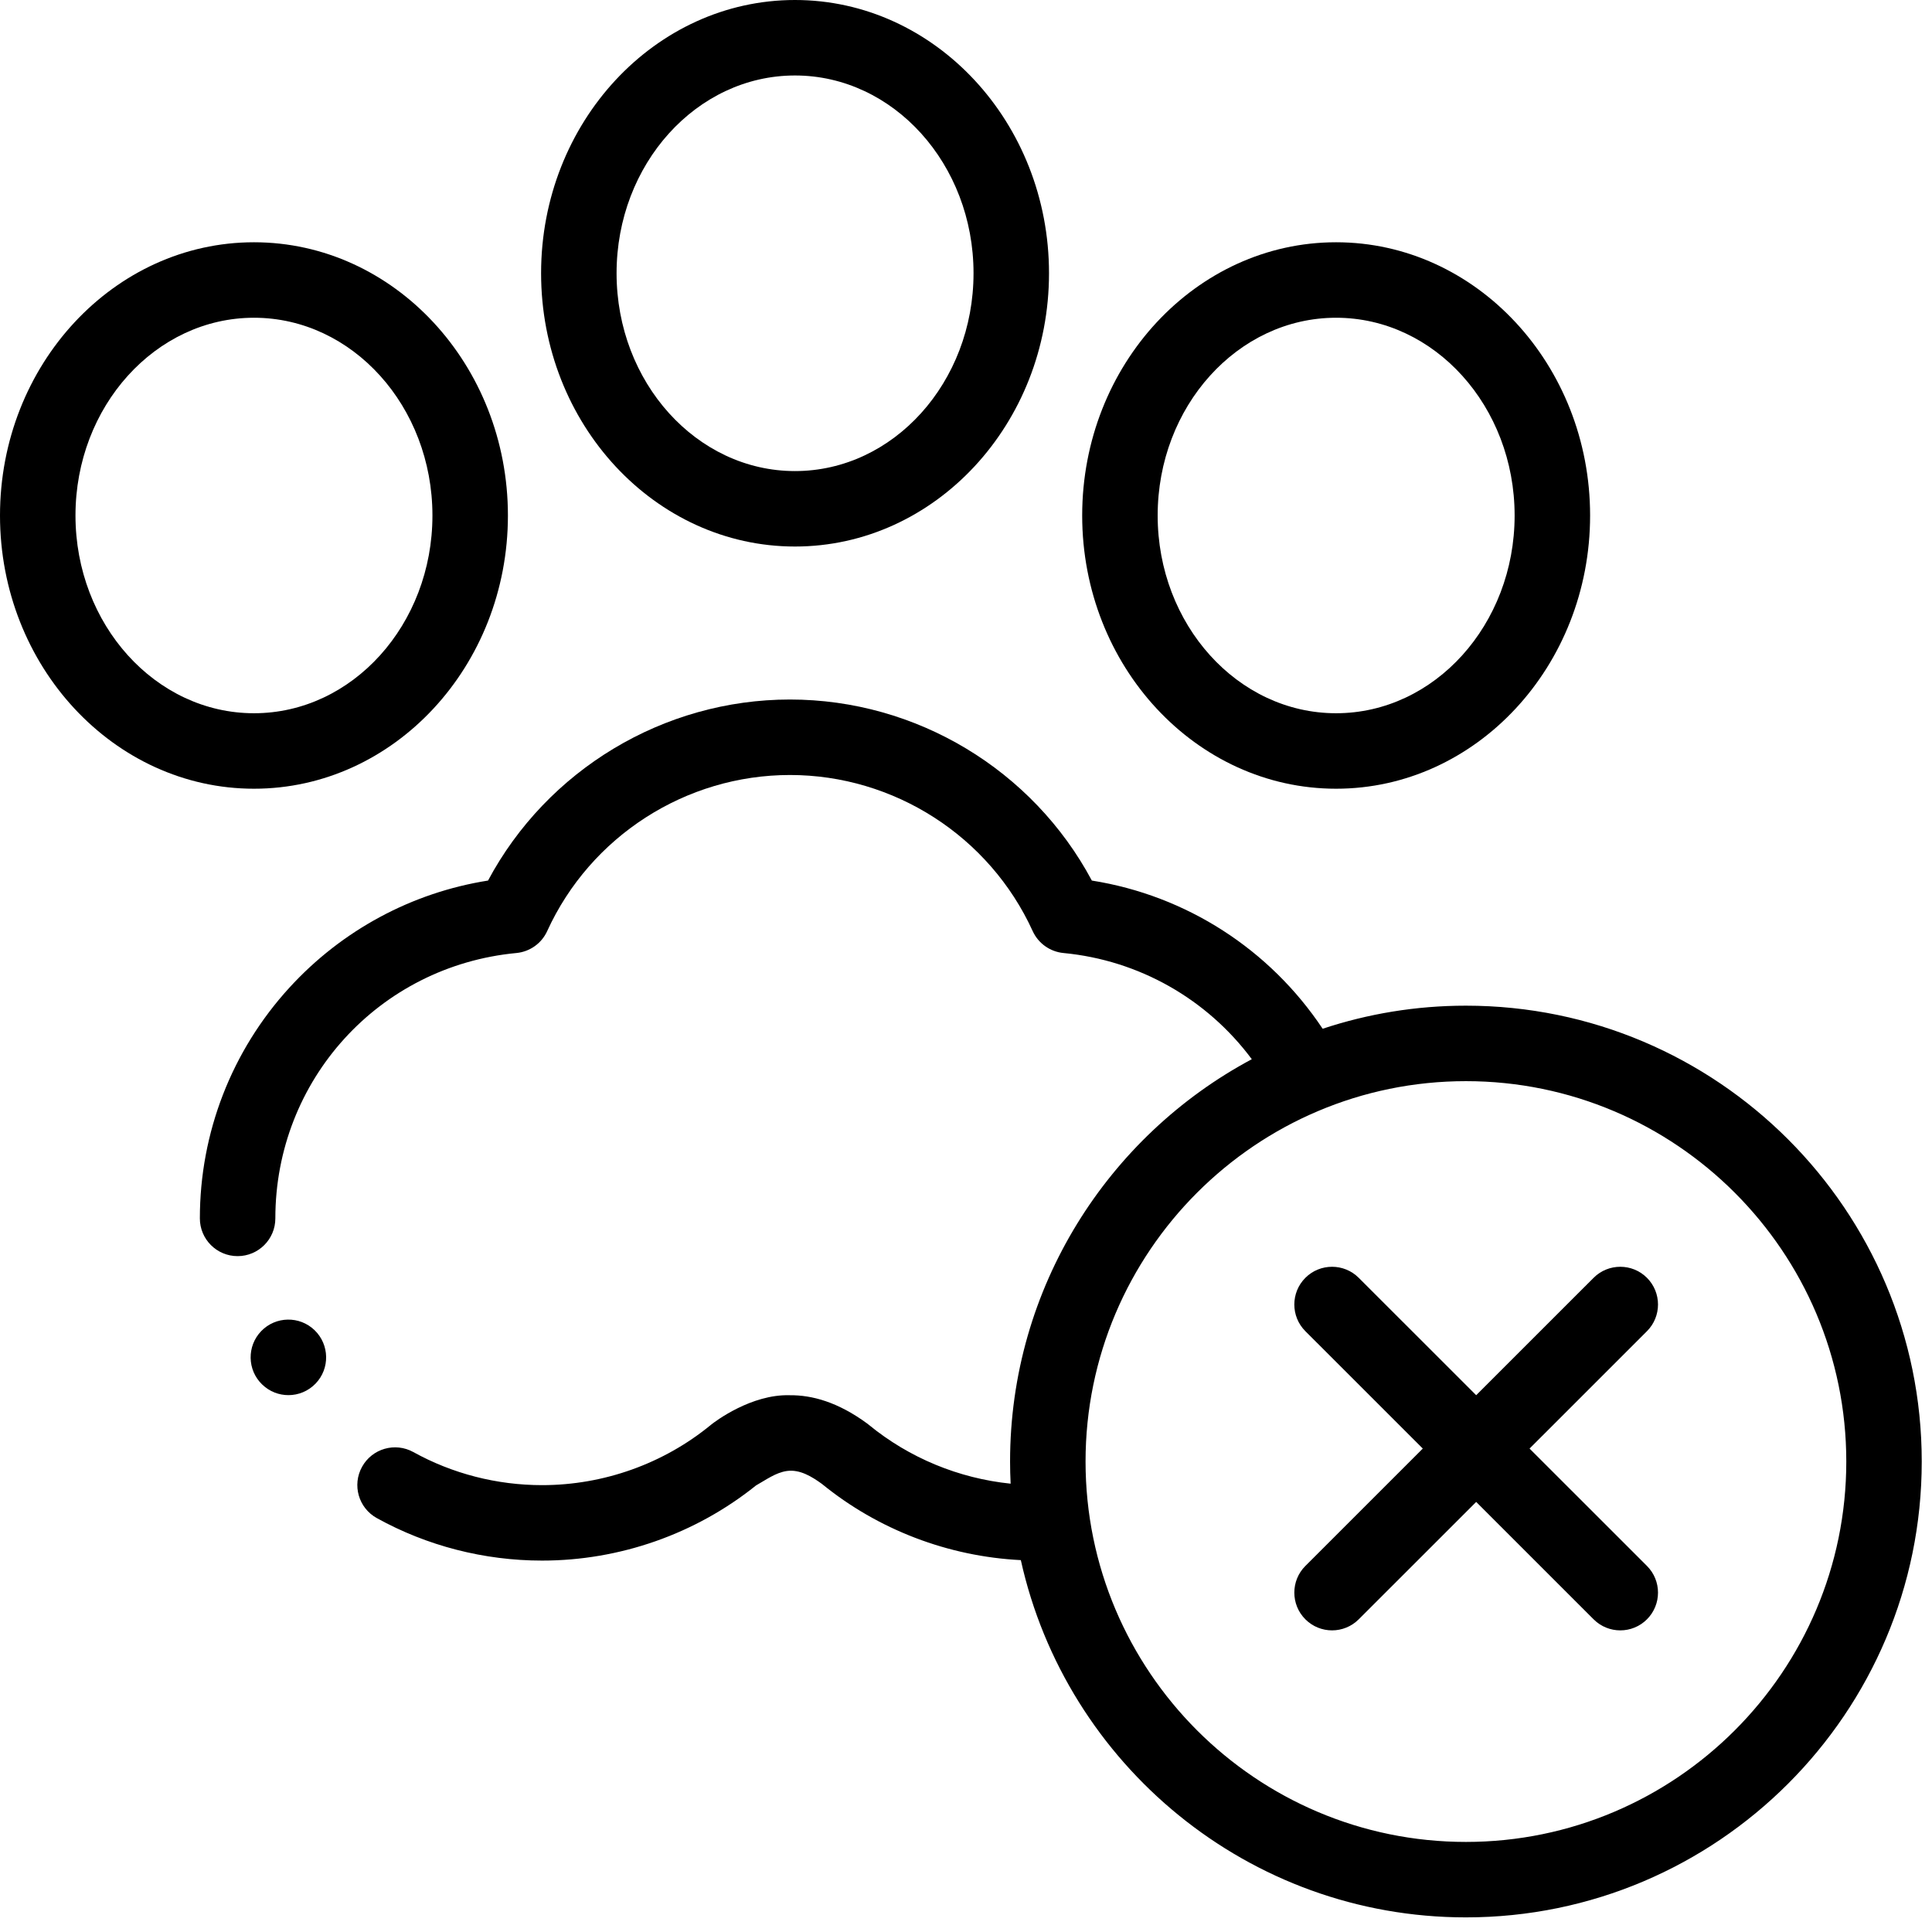 <?xml version="1.0" encoding="UTF-8"?> <svg xmlns="http://www.w3.org/2000/svg" width="58" height="58" viewBox="0 0 58 58" fill="none"> <path d="M23.866 16.407C28.071 16.407 31.492 12.727 31.492 8.202C31.492 3.679 28.071 0 23.866 0C19.663 0 16.244 3.679 16.244 8.202C16.244 12.727 19.663 16.407 23.866 16.407ZM23.866 2.266C26.822 2.266 29.226 4.929 29.226 8.202C29.226 11.477 26.822 14.142 23.866 14.142C20.913 14.142 18.51 11.477 18.51 8.202C18.51 4.929 20.913 2.266 23.866 2.266Z" fill="black"></path> <path d="M15.248 15.476C15.248 10.953 11.828 7.273 7.625 7.273C3.421 7.273 0 10.953 0 15.476C0 19.998 3.421 23.678 7.625 23.678C11.828 23.678 15.248 19.998 15.248 15.476ZM2.266 15.476C2.266 12.202 4.67 9.539 7.625 9.539C10.579 9.539 12.982 12.202 12.982 15.476C12.982 18.749 10.579 21.412 7.625 21.412C4.67 21.412 2.266 18.749 2.266 15.476Z" fill="black"></path> <path d="M40.11 23.678C44.315 23.678 47.736 19.998 47.736 15.476C47.736 10.953 44.315 7.273 40.11 7.273C35.908 7.273 32.488 10.953 32.488 15.476C32.488 19.998 35.908 23.678 40.11 23.678ZM40.11 9.539C43.066 9.539 45.47 12.202 45.47 15.476C45.47 18.749 43.066 21.412 40.11 21.412C37.157 21.412 34.754 18.749 34.754 15.476C34.754 12.202 37.157 9.539 40.11 9.539Z" fill="black"></path> <path d="M44.008 30.191C42.506 30.191 41.06 30.435 39.707 30.884C38.117 28.497 35.613 26.884 32.778 26.435C31.003 23.113 27.512 21 23.715 21C19.917 21 16.427 23.113 14.651 26.435C12.365 26.797 10.267 27.924 8.689 29.649C6.955 31.545 6 34.006 6 36.577C6 37.203 6.507 37.71 7.133 37.71C7.758 37.71 8.266 37.203 8.266 36.577C8.266 32.426 11.377 29.001 15.504 28.61C15.907 28.571 16.259 28.321 16.427 27.952C17.726 25.105 20.586 23.266 23.715 23.266C26.843 23.266 29.703 25.105 31.002 27.952C31.17 28.32 31.522 28.571 31.925 28.61C34.196 28.826 36.237 29.993 37.58 31.798C33.266 34.103 30.323 38.652 30.323 43.876C30.323 44.099 30.329 44.321 30.34 44.541C28.783 44.381 27.296 43.769 26.083 42.774C26.068 42.761 26.052 42.749 26.036 42.737C25.152 42.087 24.37 41.879 23.708 41.886C22.556 41.851 21.466 42.673 21.342 42.775C19.922 43.942 18.122 44.585 16.273 44.585C14.918 44.585 13.582 44.242 12.409 43.592C11.861 43.289 11.172 43.487 10.869 44.035C10.566 44.582 10.764 45.271 11.312 45.574C12.819 46.409 14.535 46.85 16.273 46.85C18.608 46.85 20.884 46.05 22.695 44.595C22.986 44.432 23.285 44.208 23.624 44.16C24.011 44.106 24.372 44.329 24.672 44.546C26.363 45.925 28.467 46.727 30.646 46.836C32.003 52.964 37.478 57.561 44.008 57.561C51.553 57.561 57.692 51.422 57.692 43.876C57.692 36.33 51.553 30.191 44.008 30.191ZM44.008 55.296C37.711 55.296 32.589 50.173 32.589 43.876C32.589 37.58 37.711 32.457 44.008 32.457C50.304 32.457 55.427 37.58 55.427 43.876C55.427 50.173 50.304 55.296 44.008 55.296Z" fill="black"></path> <path d="M49.443 38.361C49.001 37.919 48.283 37.919 47.841 38.361L44.316 41.885L40.79 38.361C40.348 37.919 39.63 37.919 39.188 38.361C38.746 38.804 38.746 39.521 39.188 39.963L42.713 43.487L39.188 47.011C38.746 47.453 38.746 48.17 39.188 48.613C39.409 48.834 39.699 48.945 39.989 48.945C40.279 48.945 40.569 48.834 40.79 48.613L44.316 45.089L47.841 48.613C48.062 48.834 48.352 48.945 48.642 48.945C48.932 48.945 49.222 48.834 49.443 48.613C49.885 48.17 49.885 47.453 49.443 47.011L45.918 43.487L49.443 39.963C49.885 39.521 49.885 38.804 49.443 38.361Z" fill="black"></path> <path d="M7.842 39.961C7.408 40.411 7.42 41.129 7.87 41.563L7.874 41.566C8.093 41.778 8.376 41.883 8.658 41.883C8.955 41.883 9.251 41.767 9.474 41.536C9.908 41.086 9.894 40.368 9.444 39.933C8.994 39.499 8.277 39.511 7.842 39.961Z" fill="black"></path> </svg> 